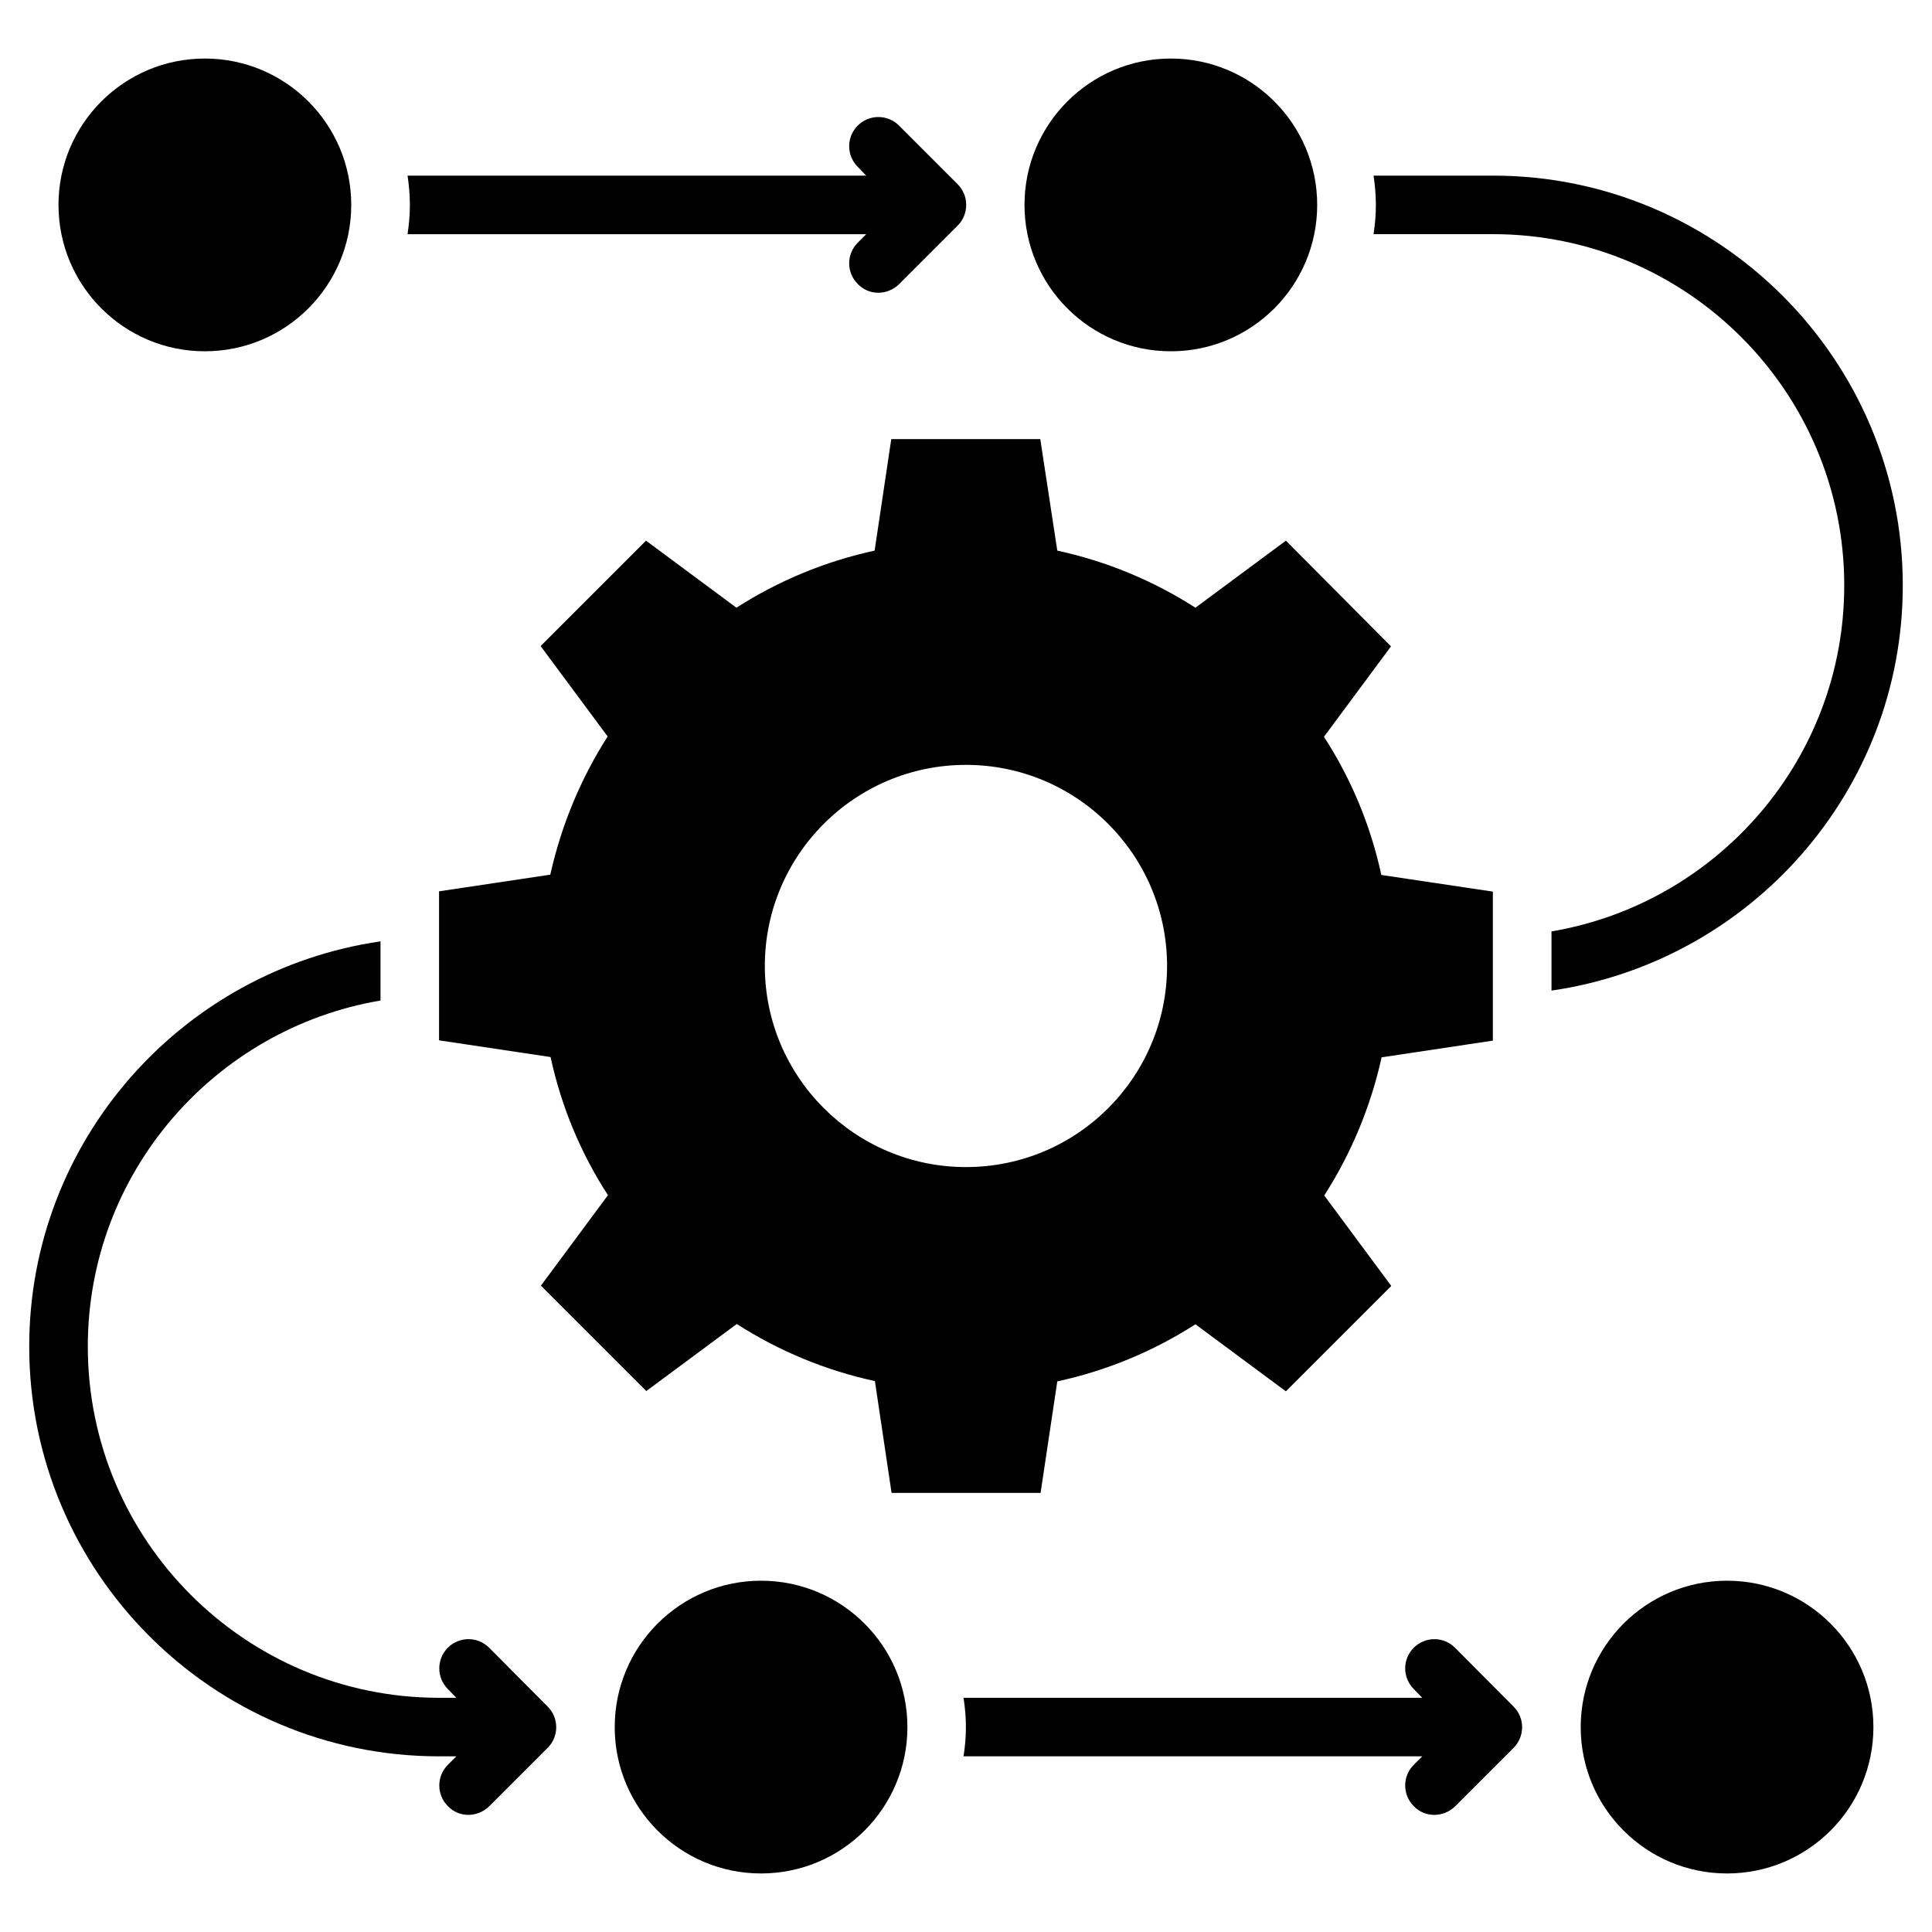 <svg width="40" height="40" viewBox="0 0 40 40" fill="none" xmlns="http://www.w3.org/2000/svg">
<path d="M4.241 7.273C5.915 7.273 7.272 5.916 7.272 4.242C7.272 2.569 5.915 1.212 4.241 1.212C2.568 1.212 1.211 2.569 1.211 4.242C1.211 5.916 2.568 7.273 4.241 7.273Z" fill="black"/>
<path d="M24.241 7.273C25.915 7.273 27.271 5.916 27.271 4.242C27.271 2.569 25.915 1.212 24.241 1.212C22.568 1.212 21.211 2.569 21.211 4.242C21.211 5.916 22.568 7.273 24.241 7.273Z" fill="black"/>
<path d="M15.757 38.788C17.43 38.788 18.787 37.431 18.787 35.758C18.787 34.084 17.43 32.727 15.757 32.727C14.083 32.727 12.727 34.084 12.727 35.758C12.727 37.431 14.083 38.788 15.757 38.788Z" fill="black"/>
<path d="M35.757 38.788C37.431 38.788 38.787 37.431 38.787 35.758C38.787 34.084 37.431 32.727 35.757 32.727C34.083 32.727 32.727 34.084 32.727 35.758C32.727 37.431 34.083 38.788 35.757 38.788Z" fill="black"/>
<path d="M30.125 34.115C29.889 33.878 29.507 33.878 29.27 34.115C29.034 34.351 29.034 34.733 29.27 34.969L29.446 35.151H19.949C19.98 35.351 19.998 35.551 19.998 35.757C19.998 35.963 19.98 36.163 19.949 36.363H29.446L29.27 36.539C29.034 36.775 29.034 37.157 29.27 37.394C29.386 37.515 29.537 37.575 29.695 37.575C29.852 37.575 30.004 37.515 30.125 37.4L31.337 36.188C31.573 35.951 31.573 35.569 31.337 35.333L30.125 34.115Z" fill="black"/>
<path d="M26.623 11.194L24.75 12.582C23.89 12.03 22.926 11.624 21.89 11.4L21.538 9.091H18.453L18.108 11.4C17.072 11.624 16.108 12.03 15.247 12.582L13.375 11.194L11.193 13.376L12.581 15.248C12.029 16.109 11.623 17.079 11.393 18.109L9.09 18.454V21.539L11.399 21.885C11.623 22.921 12.029 23.885 12.587 24.745L11.199 26.618L13.381 28.8L15.254 27.412C16.114 27.963 17.078 28.37 18.114 28.594L18.459 30.909H21.544L21.89 28.6C22.926 28.376 23.89 27.97 24.75 27.418L26.623 28.806L28.805 26.624L27.417 24.751C27.969 23.891 28.375 22.927 28.605 21.891L30.908 21.545V18.46L28.599 18.115C28.375 17.079 27.969 16.115 27.411 15.255L28.799 13.382L26.623 11.194ZM19.999 24.163C17.702 24.163 15.835 22.297 15.835 20C15.835 17.703 17.702 15.836 19.999 15.836C22.296 15.836 24.163 17.703 24.163 20C24.163 22.297 22.302 24.163 19.999 24.163Z" fill="black"/>
<path d="M10.127 34.114C9.89 33.878 9.508 33.878 9.272 34.114C9.036 34.351 9.036 34.733 9.272 34.969L9.448 35.151H9.09C5.078 35.151 1.818 31.89 1.818 27.878C1.818 24.284 4.442 21.296 7.878 20.715V19.49C3.775 20.084 0.605 23.611 0.605 27.878C0.605 32.557 4.412 36.363 9.09 36.363H9.448L9.272 36.539C9.036 36.775 9.036 37.157 9.272 37.393C9.387 37.514 9.539 37.575 9.696 37.575C9.854 37.575 10.005 37.514 10.127 37.399L11.339 36.187C11.575 35.951 11.575 35.569 11.339 35.333L10.127 34.114Z" fill="black"/>
<path d="M17.934 4.849L17.759 5.024C17.522 5.261 17.522 5.643 17.759 5.879C17.874 6 18.025 6.061 18.183 6.061C18.34 6.061 18.492 6 18.613 5.885L19.825 4.673C19.88 4.618 19.928 4.552 19.959 4.473C20.019 4.327 20.019 4.158 19.959 4.012C19.928 3.94 19.886 3.873 19.825 3.812L18.613 2.6C18.377 2.364 17.995 2.364 17.759 2.6C17.522 2.836 17.522 3.218 17.759 3.455L17.934 3.636H8.438C8.468 3.836 8.486 4.036 8.486 4.243C8.486 4.449 8.468 4.649 8.438 4.849H17.934Z" fill="black"/>
<path d="M32.122 19.284V20.509C36.225 19.915 39.395 16.387 39.395 12.121C39.395 7.442 35.589 3.636 30.91 3.636H28.438C28.468 3.836 28.486 4.036 28.486 4.242C28.486 4.448 28.468 4.648 28.438 4.848H30.91C34.922 4.848 38.183 8.108 38.183 12.121C38.183 15.714 35.559 18.702 32.122 19.284Z" fill="black"/>
</svg>
